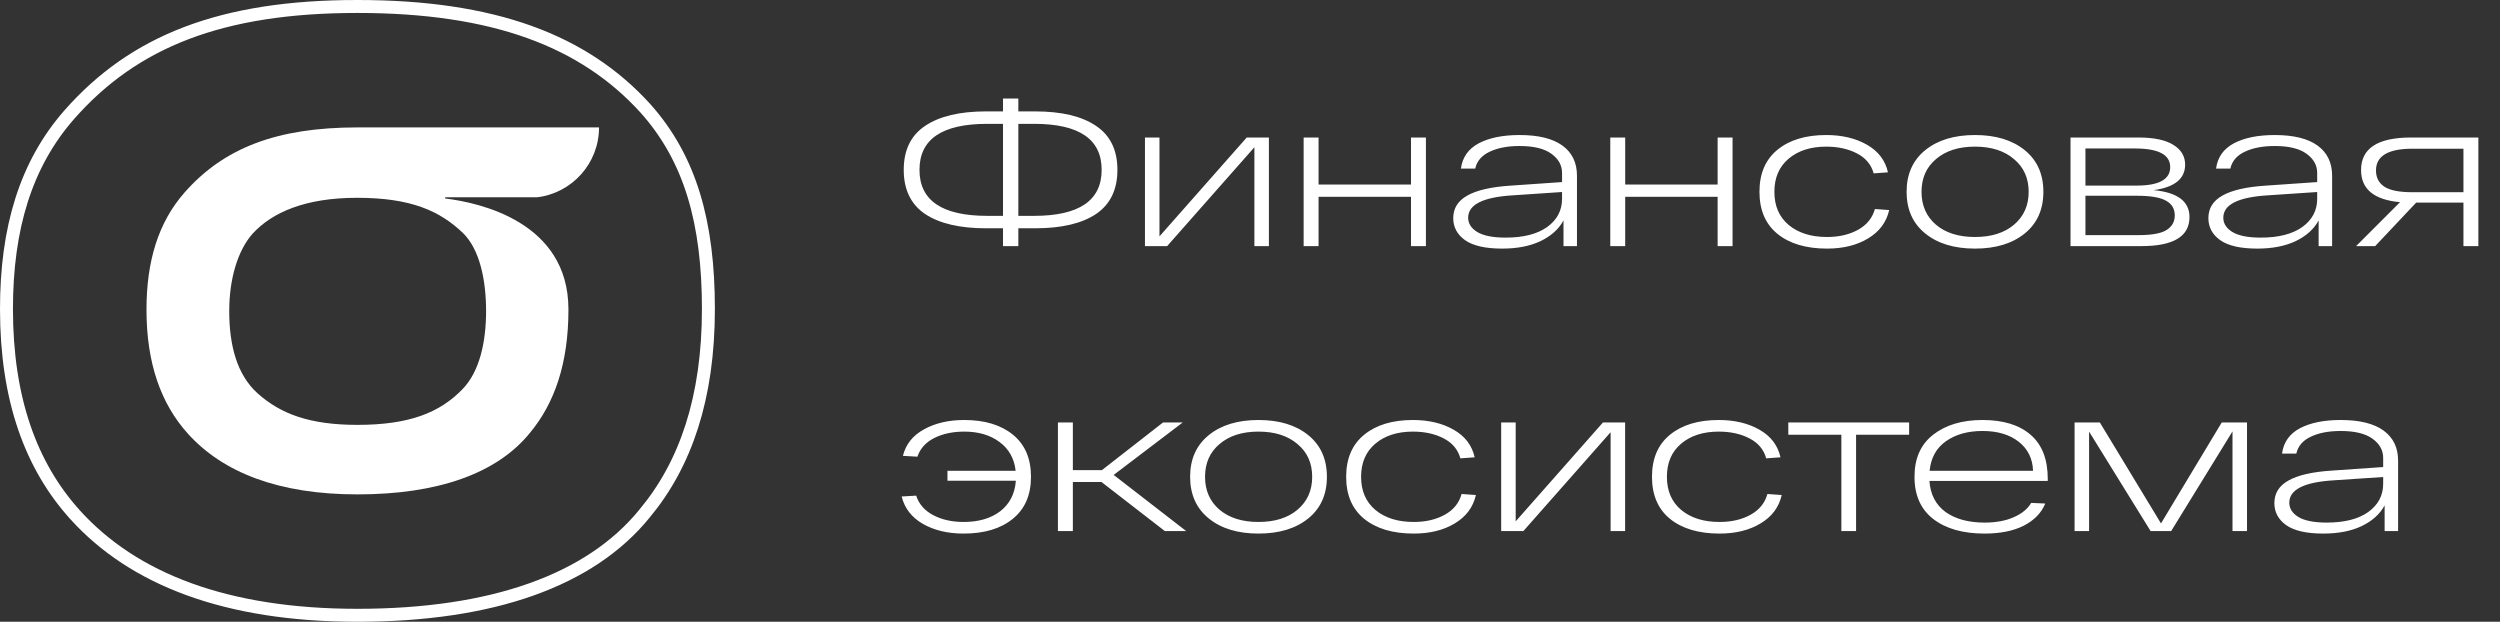 <svg width="193" height="48" viewBox="0 0 193 48" fill="none" xmlns="http://www.w3.org/2000/svg">
<rect x="0" y="0" width="193" height="48" fill="#333333" stroke="none"/>
<path d="M5.81 39.754L5.81 39.753C2.378 35.967 0.5 30.784 0.5 23.853C0.5 17.617 1.991 12.67 5.367 8.832C10.348 3.185 17.089 0.5 27.594 0.5C38.109 0.5 45.074 3.132 49.825 8.364C53.302 12.252 54.689 17.193 54.689 23.853C54.689 30.73 52.919 35.862 49.757 39.648L49.757 39.648L49.753 39.654C45.573 44.797 38.017 47.5 27.594 47.5C17.419 47.5 10.283 44.691 5.81 39.754Z" stroke="white"/>
<path d="M34.366 15.322V15.23H41.474C44.163 14.903 46.245 12.613 46.245 9.836H40.809H27.596C21.34 9.836 17.267 11.438 14.255 14.853C12.202 17.188 11.309 20.184 11.309 23.913C11.309 28.059 12.435 31.195 14.519 33.496C17.233 36.493 21.537 38.167 27.596 38.167C33.786 38.167 38.356 36.563 40.903 33.426C42.823 31.127 43.883 28.025 43.883 23.913C43.883 23.892 43.883 23.87 43.883 23.849C43.863 17.145 37.05 15.65 34.366 15.322ZM35.704 30.046C33.949 31.858 31.6 32.8 27.594 32.8C23.919 32.8 21.668 31.962 19.881 30.36C18.293 28.93 17.697 26.665 17.697 24.017C17.697 21.578 18.325 19.383 19.484 18.058C21.006 16.385 23.588 15.27 27.562 15.27C31.733 15.27 33.951 16.281 35.739 17.987C37.03 19.243 37.526 21.61 37.526 24.016C37.526 26.387 37.028 28.686 35.704 30.046Z" fill="white"/>
<path d="M79.912 8.6C81.949 8.6 83.517 8.973 84.616 9.72C85.715 10.456 86.264 11.587 86.264 13.112C86.264 14.637 85.715 15.773 84.616 16.52C83.517 17.256 81.949 17.624 79.912 17.624H78.616V19H77.432V17.624H76.12C74.093 17.624 72.525 17.256 71.416 16.52C70.317 15.773 69.768 14.637 69.768 13.112C69.768 11.587 70.317 10.456 71.416 9.72C72.525 8.973 74.093 8.6 76.12 8.6H77.432V7.608H78.616V8.6H79.912ZM76.216 16.664H77.432V9.56H76.216C72.728 9.56 70.984 10.744 70.984 13.112C70.984 15.48 72.728 16.664 76.216 16.664ZM79.832 16.664C83.309 16.664 85.048 15.48 85.048 13.112C85.048 10.744 83.309 9.56 79.832 9.56H78.616V16.664H79.832ZM96.247 10.616H97.959V19H96.839V11.368L90.103 19H88.391V10.616H89.511V18.248L96.247 10.616ZM100.641 19V10.616H101.793V14.248H108.929V10.616H110.081V19H108.929V15.192H101.793V19H100.641ZM117.31 10.424C118.771 10.424 119.875 10.696 120.622 11.24C121.369 11.784 121.742 12.557 121.742 13.56V19H120.702V17.016C120.339 17.688 119.747 18.221 118.926 18.616C118.115 19 117.129 19.192 115.966 19.192C114.686 19.192 113.737 18.979 113.118 18.552C112.499 18.115 112.19 17.544 112.19 16.84C112.19 16.083 112.553 15.501 113.278 15.096C114.014 14.68 115.139 14.424 116.654 14.328L120.59 14.056V13.352C120.59 12.755 120.313 12.259 119.758 11.864C119.214 11.469 118.398 11.272 117.31 11.272C116.382 11.272 115.609 11.421 114.99 11.72C114.382 12.008 114.014 12.44 113.886 13.016H112.782C112.899 12.141 113.358 11.491 114.158 11.064C114.969 10.637 116.019 10.424 117.31 10.424ZM116.238 18.344C117.603 18.344 118.67 18.072 119.438 17.528C120.206 16.973 120.59 16.248 120.59 15.352V14.824L116.782 15.08C114.489 15.219 113.342 15.795 113.342 16.808C113.342 17.256 113.577 17.624 114.046 17.912C114.526 18.2 115.257 18.344 116.238 18.344ZM124.313 19V10.616H125.465V14.248H132.601V10.616H133.753V19H132.601V15.192H125.465V19H124.313ZM145.846 16.216C145.632 17.155 145.088 17.885 144.214 18.408C143.35 18.931 142.294 19.192 141.046 19.192C139.435 19.192 138.16 18.813 137.222 18.056C136.294 17.299 135.83 16.216 135.83 14.808C135.83 13.4 136.294 12.317 137.222 11.56C138.15 10.803 139.403 10.424 140.982 10.424C142.208 10.424 143.259 10.675 144.134 11.176C145.008 11.677 145.547 12.387 145.75 13.304L144.646 13.384C144.464 12.712 144.038 12.2 143.366 11.848C142.694 11.496 141.899 11.32 140.982 11.32C139.787 11.32 138.822 11.629 138.086 12.248C137.35 12.867 136.982 13.72 136.982 14.808C136.982 15.896 137.35 16.749 138.086 17.368C138.832 17.987 139.819 18.296 141.046 18.296C141.974 18.296 142.774 18.109 143.446 17.736C144.118 17.363 144.55 16.829 144.742 16.136L145.846 16.216ZM148.629 18.024C147.669 17.245 147.189 16.173 147.189 14.808C147.189 13.443 147.669 12.371 148.629 11.592C149.589 10.813 150.869 10.424 152.469 10.424C154.069 10.424 155.349 10.813 156.309 11.592C157.269 12.371 157.749 13.443 157.749 14.808C157.749 16.173 157.269 17.245 156.309 18.024C155.349 18.803 154.069 19.192 152.469 19.192C150.869 19.192 149.589 18.803 148.629 18.024ZM149.461 12.28C148.714 12.909 148.341 13.752 148.341 14.808C148.341 15.864 148.714 16.712 149.461 17.352C150.208 17.981 151.21 18.296 152.469 18.296C153.728 18.296 154.73 17.981 155.477 17.352C156.234 16.712 156.613 15.864 156.613 14.808C156.613 13.752 156.234 12.909 155.477 12.28C154.73 11.64 153.728 11.32 152.469 11.32C151.21 11.32 150.208 11.64 149.461 12.28ZM166.26 14.68C168.105 14.851 169.028 15.544 169.028 16.76C169.028 18.253 167.791 19 165.316 19H159.844V10.616H165.076C166.292 10.616 167.199 10.808 167.796 11.192C168.393 11.565 168.692 12.072 168.692 12.712C168.692 13.8 167.881 14.456 166.26 14.68ZM160.996 11.464V14.328H164.932C166.671 14.328 167.54 13.853 167.54 12.904C167.54 11.944 166.639 11.464 164.836 11.464H160.996ZM165.092 18.152C166.127 18.152 166.852 18.019 167.268 17.752C167.684 17.485 167.892 17.112 167.892 16.632C167.892 16.12 167.668 15.741 167.22 15.496C166.772 15.24 166.02 15.112 164.964 15.112H160.996V18.152H165.092ZM175.607 10.424C177.068 10.424 178.172 10.696 178.919 11.24C179.665 11.784 180.039 12.557 180.039 13.56V19H178.999V17.016C178.636 17.688 178.044 18.221 177.223 18.616C176.412 19 175.425 19.192 174.263 19.192C172.983 19.192 172.033 18.979 171.415 18.552C170.796 18.115 170.487 17.544 170.487 16.84C170.487 16.083 170.849 15.501 171.575 15.096C172.311 14.68 173.436 14.424 174.951 14.328L178.887 14.056V13.352C178.887 12.755 178.609 12.259 178.055 11.864C177.511 11.469 176.695 11.272 175.607 11.272C174.679 11.272 173.905 11.421 173.287 11.72C172.679 12.008 172.311 12.44 172.183 13.016H171.079C171.196 12.141 171.655 11.491 172.455 11.064C173.265 10.637 174.316 10.424 175.607 10.424ZM174.535 18.344C175.9 18.344 176.967 18.072 177.735 17.528C178.503 16.973 178.887 16.248 178.887 15.352V14.824L175.079 15.08C172.785 15.219 171.639 15.795 171.639 16.808C171.639 17.256 171.873 17.624 172.343 17.912C172.823 18.2 173.553 18.344 174.535 18.344ZM191.33 10.616V19H190.178V15.64H186.53L183.362 19H181.89L185.282 15.608C183.276 15.427 182.274 14.6 182.274 13.128C182.274 11.453 183.559 10.616 186.13 10.616H191.33ZM186.242 14.84H190.178V11.48H186.242C184.364 11.48 183.426 12.04 183.426 13.16C183.426 13.704 183.639 14.12 184.066 14.408C184.503 14.696 185.228 14.84 186.242 14.84ZM74.44 32.424C76.019 32.424 77.272 32.803 78.2 33.56C79.128 34.317 79.592 35.4 79.592 36.808C79.592 38.216 79.123 39.299 78.184 40.056C77.256 40.813 75.992 41.192 74.392 41.192C73.165 41.192 72.115 40.941 71.24 40.44C70.376 39.939 69.832 39.235 69.608 38.328L70.728 38.264C70.941 38.915 71.379 39.416 72.04 39.768C72.712 40.12 73.496 40.296 74.392 40.296C75.555 40.296 76.499 40.019 77.224 39.464C77.949 38.899 78.349 38.115 78.424 37.112H73.144V36.344H78.408C78.301 35.395 77.885 34.653 77.16 34.12C76.445 33.587 75.539 33.32 74.44 33.32C73.555 33.32 72.781 33.485 72.12 33.816C71.469 34.147 71.037 34.627 70.824 35.256L69.704 35.192C69.928 34.296 70.472 33.613 71.336 33.144C72.2 32.664 73.235 32.424 74.44 32.424ZM91.576 41H89.928L85.032 37.208H82.824V41H81.672V32.616H82.824V36.296H85.064L89.784 32.616H91.304L85.976 36.664L91.576 41ZM93.317 40.024C92.357 39.245 91.877 38.173 91.877 36.808C91.877 35.443 92.357 34.371 93.317 33.592C94.277 32.813 95.557 32.424 97.157 32.424C98.757 32.424 100.037 32.813 100.997 33.592C101.957 34.371 102.437 35.443 102.437 36.808C102.437 38.173 101.957 39.245 100.997 40.024C100.037 40.803 98.757 41.192 97.157 41.192C95.557 41.192 94.277 40.803 93.317 40.024ZM94.149 34.28C93.402 34.909 93.029 35.752 93.029 36.808C93.029 37.864 93.402 38.712 94.149 39.352C94.895 39.981 95.898 40.296 97.157 40.296C98.415 40.296 99.418 39.981 100.165 39.352C100.922 38.712 101.301 37.864 101.301 36.808C101.301 35.752 100.922 34.909 100.165 34.28C99.418 33.64 98.415 33.32 97.157 33.32C95.898 33.32 94.895 33.64 94.149 34.28ZM113.94 38.216C113.726 39.155 113.182 39.885 112.308 40.408C111.444 40.931 110.388 41.192 109.14 41.192C107.529 41.192 106.254 40.813 105.316 40.056C104.388 39.299 103.924 38.216 103.924 36.808C103.924 35.4 104.388 34.317 105.316 33.56C106.244 32.803 107.497 32.424 109.076 32.424C110.302 32.424 111.353 32.675 112.227 33.176C113.102 33.677 113.641 34.387 113.844 35.304L112.74 35.384C112.558 34.712 112.132 34.2 111.46 33.848C110.788 33.496 109.993 33.32 109.076 33.32C107.881 33.32 106.916 33.629 106.18 34.248C105.444 34.867 105.076 35.72 105.076 36.808C105.076 37.896 105.444 38.749 106.18 39.368C106.926 39.987 107.913 40.296 109.14 40.296C110.068 40.296 110.868 40.109 111.54 39.736C112.212 39.363 112.644 38.829 112.836 38.136L113.94 38.216ZM123.747 32.616H125.459V41H124.339V33.368L117.603 41H115.891V32.616H117.011V40.248L123.747 32.616ZM137.549 38.216C137.336 39.155 136.792 39.885 135.917 40.408C135.053 40.931 133.997 41.192 132.749 41.192C131.138 41.192 129.864 40.813 128.925 40.056C127.997 39.299 127.533 38.216 127.533 36.808C127.533 35.4 127.997 34.317 128.925 33.56C129.853 32.803 131.106 32.424 132.685 32.424C133.912 32.424 134.962 32.675 135.837 33.176C136.712 33.677 137.25 34.387 137.453 35.304L136.349 35.384C136.168 34.712 135.741 34.2 135.069 33.848C134.397 33.496 133.602 33.32 132.685 33.32C131.49 33.32 130.525 33.629 129.789 34.248C129.053 34.867 128.685 35.72 128.685 36.808C128.685 37.896 129.053 38.749 129.789 39.368C130.536 39.987 131.522 40.296 132.749 40.296C133.677 40.296 134.477 40.109 135.149 39.736C135.821 39.363 136.253 38.829 136.445 38.136L137.549 38.216ZM138.057 33.56V32.616H147.385V33.56H143.289V41H142.153V33.56H138.057ZM158.087 36.968V37.128H148.951C149.025 38.173 149.441 38.973 150.199 39.528C150.967 40.072 151.969 40.344 153.207 40.344C154.092 40.344 154.844 40.205 155.463 39.928C156.092 39.651 156.54 39.283 156.807 38.824L157.895 38.872C157.596 39.597 157.041 40.168 156.231 40.584C155.431 40.989 154.423 41.192 153.207 41.192C151.543 41.192 150.225 40.819 149.255 40.072C148.284 39.325 147.799 38.237 147.799 36.808C147.799 35.389 148.279 34.307 149.239 33.56C150.209 32.803 151.479 32.424 153.047 32.424C154.657 32.424 155.9 32.808 156.775 33.576C157.649 34.333 158.087 35.464 158.087 36.968ZM153.047 33.272C151.905 33.272 150.961 33.539 150.215 34.072C149.479 34.595 149.063 35.352 148.967 36.344H156.951C156.919 35.405 156.551 34.659 155.847 34.104C155.143 33.549 154.209 33.272 153.047 33.272ZM171.517 32.616H173.469V41H172.349V33.304L167.613 41H166.029L161.277 33.32V41H160.157V32.616H162.109L166.829 40.408L171.517 32.616ZM180.701 32.424C182.162 32.424 183.266 32.696 184.013 33.24C184.759 33.784 185.133 34.557 185.133 35.56V41H184.093V39.016C183.73 39.688 183.138 40.221 182.317 40.616C181.506 41 180.519 41.192 179.357 41.192C178.077 41.192 177.127 40.979 176.509 40.552C175.89 40.115 175.581 39.544 175.581 38.84C175.581 38.083 175.943 37.501 176.669 37.096C177.405 36.68 178.53 36.424 180.045 36.328L183.981 36.056V35.352C183.981 34.755 183.703 34.259 183.149 33.864C182.605 33.469 181.789 33.272 180.701 33.272C179.773 33.272 178.999 33.421 178.381 33.72C177.773 34.008 177.405 34.44 177.277 35.016H176.173C176.29 34.141 176.749 33.491 177.549 33.064C178.359 32.637 179.41 32.424 180.701 32.424ZM179.629 40.344C180.994 40.344 182.061 40.072 182.829 39.528C183.597 38.973 183.981 38.248 183.981 37.352V36.824L180.173 37.08C177.879 37.219 176.733 37.795 176.733 38.808C176.733 39.256 176.967 39.624 177.437 39.912C177.917 40.2 178.647 40.344 179.629 40.344Z" fill="white"/>
</svg>
